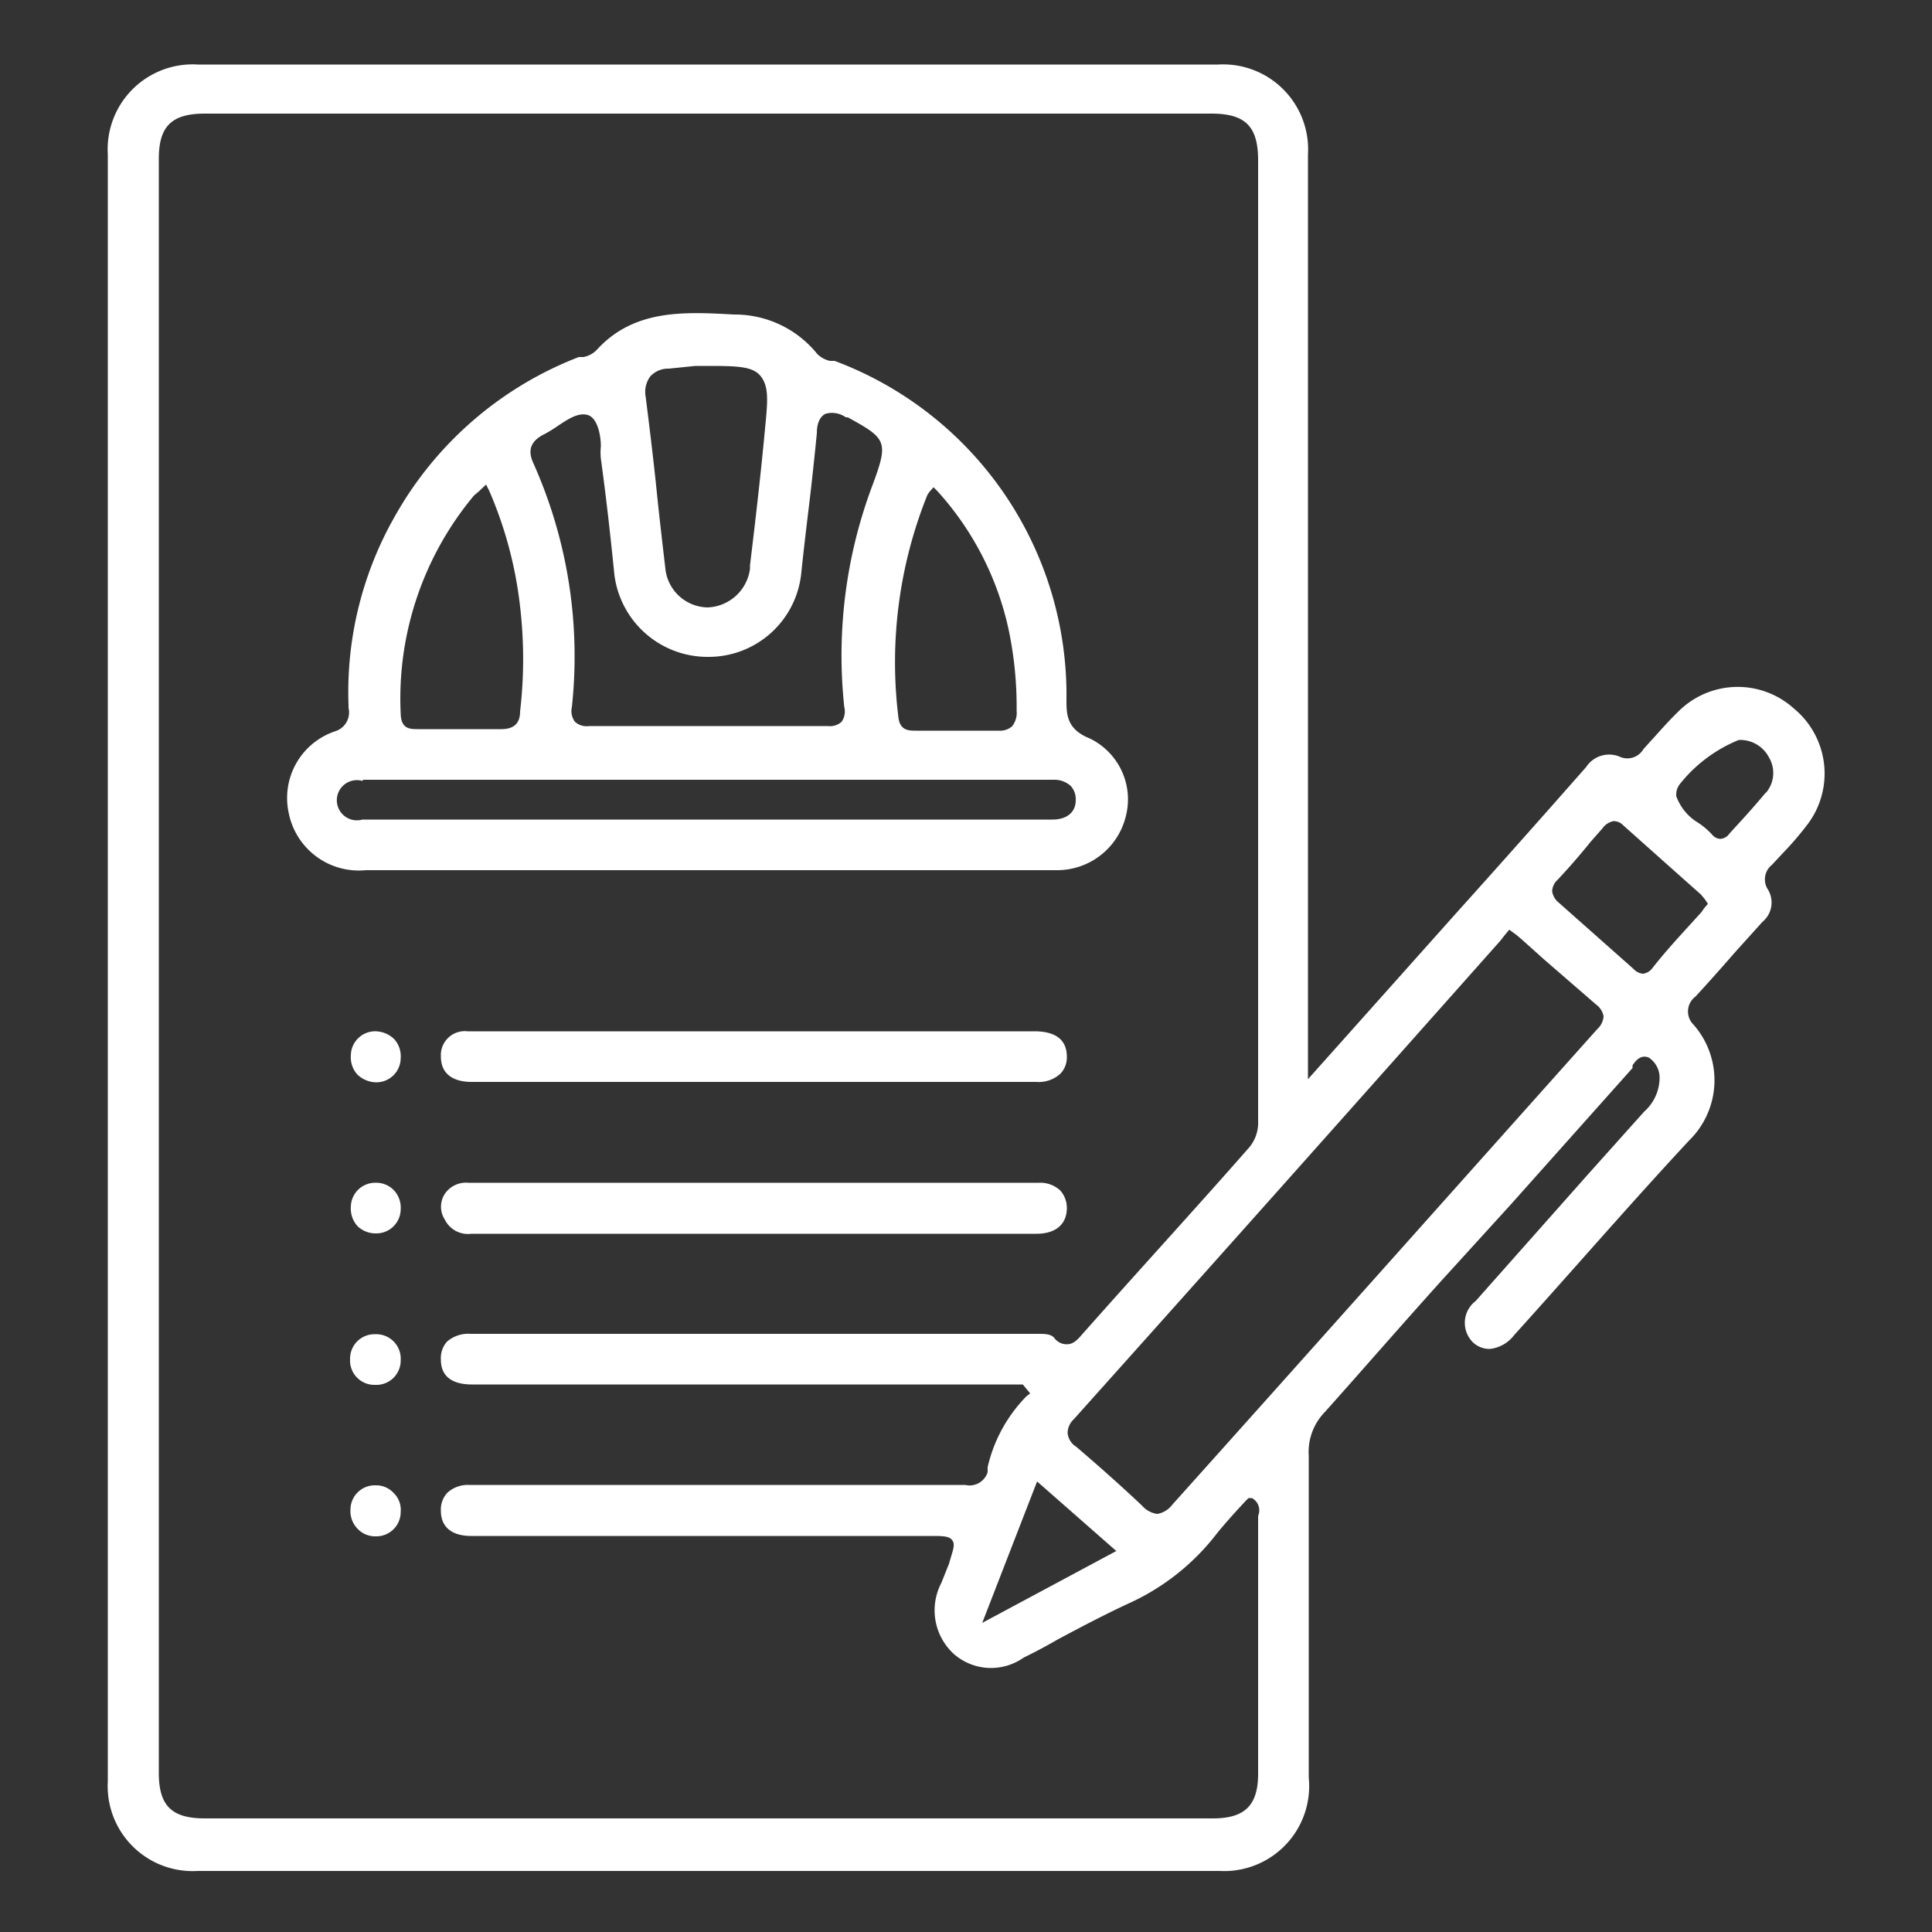 <?xml version="1.0" encoding="UTF-8"?> <svg xmlns="http://www.w3.org/2000/svg" id="Capa_1" data-name="Capa 1" viewBox="0 0 50 50"><rect x="0" y="0" width="50" height="50" fill="#333333" stroke="none"/><defs><style>.cls-1{fill:#fff;}.cls-2{fill:none;}</style></defs><path class="cls-1" d="M46.43,18.34a2.17,2.17,0,0,0-3,.08c-.26.25-.49.52-.73.78l-.17.19a.48.48,0,0,1-.62.19.71.71,0,0,0-.86.27q-1.68,1.91-3.38,3.8l-3.82,4.28V4a2.2,2.2,0,0,0-2.32-2.33H5.12A2.2,2.2,0,0,0,2.79,4v42.1a2.2,2.2,0,0,0,2.33,2.32q13.21,0,26.44,0A2.2,2.2,0,0,0,33.87,46V44.67c0-2.3,0-4.67,0-7a1.48,1.48,0,0,1,.42-1.13c1-1.12,2-2.27,3-3.38l1.82-2,3.14-3.52,0-.07c.07-.1.2-.29.42-.2a.62.62,0,0,1,.28.53,1.18,1.18,0,0,1-.4.87l0,0-1.46,1.63-2.9,3.27a.71.71,0,0,0-.07,1.07.62.62,0,0,0,.44.17.91.91,0,0,0,.62-.35l.53-.59c1.3-1.45,2.65-3,4-4.45a2.18,2.18,0,0,0,.12-3,.48.48,0,0,1,.05-.73c.34-.37.67-.74,1-1.12l.73-.81a.65.65,0,0,0,.15-.83.48.48,0,0,1,.1-.65l.26-.28a8.34,8.34,0,0,0,.67-.78A2.18,2.18,0,0,0,46.43,18.34ZM32.56,39.23s0,0,0,.06q0,3.32,0,6.61c0,.82-.34,1.16-1.17,1.16H5.3c-.86,0-1.19-.33-1.19-1.18V4.11c0-.84.33-1.17,1.19-1.17H31.35c.88,0,1.21.33,1.21,1.21V29a1,1,0,0,1-.27.74C31,31.21,29.55,32.79,28,34.54c-.12.14-.23.25-.39.25a.4.4,0,0,1-.33-.17c-.09-.1-.25-.1-.42-.1H12.18a.84.84,0,0,0-.61.2.64.64,0,0,0-.16.47c0,.53.44.64.8.64H26.47l.19.23-.1.08a3.84,3.84,0,0,0-1,1.83l0,.13a.49.49,0,0,1-.58.33H12.13a.78.78,0,0,0-.55.2.63.63,0,0,0-.17.47c0,.41.27.64.75.65H24.05c.36,0,.52,0,.6.12s0,.27-.09.6l-.2.5a1.53,1.53,0,0,0,.32,1.83,1.46,1.46,0,0,0,1.81.1q.45-.22.9-.48c.58-.31,1.19-.63,1.79-.91a6,6,0,0,0,2.31-1.82c.16-.2.34-.4.51-.59l.24-.26.07-.07.09,0A.36.36,0,0,1,32.56,39.23Zm-3.67.91L25.42,42l1.42-3.66ZM41.34,26.63c-4.11,4.6-7.69,8.62-11,12.31a.62.62,0,0,1-.39.24h0a.63.63,0,0,1-.39-.21c-.57-.54-1.16-1.06-1.71-1.53a.47.47,0,0,1-.22-.35.49.49,0,0,1,.16-.36q4.71-5.26,9.4-10.54l1.6-1.8a1.58,1.58,0,0,0,.12-.15l.15-.18.19.14.13.11.58.52L41.31,26a.48.48,0,0,1,.19.3A.49.49,0,0,1,41.34,26.63Zm2.76-3.12-.07.1-.41.45c-.29.32-.58.64-.86,1a.36.36,0,0,1-.24.14h0a.37.37,0,0,1-.24-.12l-1.94-1.72a.47.47,0,0,1-.17-.29.41.41,0,0,1,.13-.29c.3-.32.58-.64.87-1l.3-.34a.46.46,0,0,1,.29-.19.35.35,0,0,1,.25.11l1.2,1.07.81.72.1.12.08.12Zm1.6-3c-.2.24-.41.48-.62.71s-.21.23-.32.35a.31.31,0,0,1-.24.14h0a.29.29,0,0,1-.21-.11,2,2,0,0,0-.35-.3,1.33,1.33,0,0,1-.58-.7c0-.09,0-.2.12-.34A3.75,3.75,0,0,1,45,19.15h0a.84.84,0,0,1,.78.45A.79.79,0,0,1,45.7,20.52Z"></path><path class="cls-1" d="M9.47,22.52H21.2c2.05,0,4.09,0,6.14,0a1.83,1.83,0,0,0,1.8-1.41,1.75,1.75,0,0,0-.94-2c-.6-.24-.6-.63-.6-1a9.23,9.23,0,0,0-6-8.77l-.12,0a.67.67,0,0,1-.33-.18A2.74,2.74,0,0,0,19,8.14c-1.28-.07-2.6-.15-3.57.93a.66.66,0,0,1-.33.17l-.12,0a9.3,9.3,0,0,0-4.76,4.12,9.18,9.18,0,0,0-1.2,4.89v.07a.51.51,0,0,1-.33.6,1.82,1.82,0,0,0-1.22,2.11A1.85,1.85,0,0,0,9.47,22.52ZM24,12.81a.86.86,0,0,1,.07-.1s0,0,0,0l.09-.1.1.1a7.78,7.78,0,0,1,1.84,3.57,9.66,9.66,0,0,1,.21,2.11.56.56,0,0,1-.12.41.48.48,0,0,1-.34.11h0c-.53,0-1.06,0-1.58,0h-.56c-.19,0-.42,0-.46-.35A11.62,11.62,0,0,1,24,12.81ZM16.83,9.74a.63.63,0,0,1,.48-.2L18,9.47l.22,0c.84,0,1.26,0,1.47.27s.18.63.11,1.34c-.11,1.19-.25,2.39-.39,3.55v.09a1.15,1.15,0,0,1-1.1,1h0a1.12,1.12,0,0,1-1.09-1c-.08-.69-.16-1.37-.23-2.06s-.18-1.6-.28-2.39A.68.68,0,0,1,16.83,9.74ZM14.1,11.23a3.53,3.53,0,0,0,.34-.21c.27-.18.53-.35.77-.28s.34.49.34.81a1.63,1.63,0,0,0,0,.32c.12.87.23,1.81.35,3A2.43,2.43,0,0,0,18.31,17h0a2.41,2.41,0,0,0,2.43-2.2c.06-.58.13-1.16.2-1.74s.14-1.24.2-1.85c0-.24.07-.42.22-.5a.62.62,0,0,1,.53.09l.05,0c1,.55,1.06.62.65,1.73a12.51,12.51,0,0,0-.74,5.77.46.46,0,0,1-.07.38.44.44,0,0,1-.35.11H15.25a.45.45,0,0,1-.37-.11.46.46,0,0,1-.08-.38,12.24,12.24,0,0,0-1-6.32C13.65,11.65,13.73,11.41,14.1,11.23Zm-1.83,1.59.12-.1.19-.18.08.16a10.46,10.46,0,0,1,.8,3,11.67,11.67,0,0,1,0,2.71c0,.33-.18.46-.49.46H10.82c-.21,0-.44,0-.45-.4A8.2,8.2,0,0,1,12.27,12.82ZM9.4,20.18H27.26a.63.63,0,0,1,.45.16.51.51,0,0,1,.13.37c0,.31-.23.5-.6.5H9.38a.52.52,0,1,1,0-1Z"></path><path class="cls-1" d="M27.61,27.35c0-.44-.29-.66-.84-.66H12.1a.62.62,0,0,0-.69.65c0,.57.49.66.79.66H26.82a.83.83,0,0,0,.62-.21A.61.61,0,0,0,27.61,27.35Z"></path><path class="cls-1" d="M27.61,31.28a.68.68,0,0,0-.17-.47.76.76,0,0,0-.55-.2H12.12a.66.66,0,0,0-.61.29.61.61,0,0,0,0,.66.67.67,0,0,0,.69.37H26.85C27.32,31.92,27.6,31.69,27.61,31.28Z"></path><path class="cls-1" d="M10.2,26.89a.72.72,0,0,0-.47-.2h0a.63.63,0,0,0-.65.63.66.66,0,0,0,.17.49.72.72,0,0,0,.47.2h0a.63.63,0,0,0,.65-.63A.66.66,0,0,0,10.2,26.89Z"></path><path class="cls-1" d="M10.2,30.81a.63.63,0,0,0-.47-.2h0a.63.63,0,0,0-.65.62.68.68,0,0,0,.17.5.67.67,0,0,0,.47.19h0a.63.63,0,0,0,.65-.62A.66.66,0,0,0,10.2,30.81Z"></path><path class="cls-1" d="M10.37,35.2a.63.63,0,0,0-.18-.48.63.63,0,0,0-.48-.19h0a.63.63,0,0,0-.65.64.63.63,0,0,0,.65.67h0A.63.63,0,0,0,10.37,35.2Z"></path><path class="cls-1" d="M10.19,38.64a.62.62,0,0,0-.47-.2h0a.63.63,0,0,0-.65.63.65.65,0,0,0,.18.49.62.62,0,0,0,.47.2h0a.63.63,0,0,0,.65-.63A.61.61,0,0,0,10.19,38.64Z"></path><rect class="cls-2" width="50" height="50"></rect></svg> 